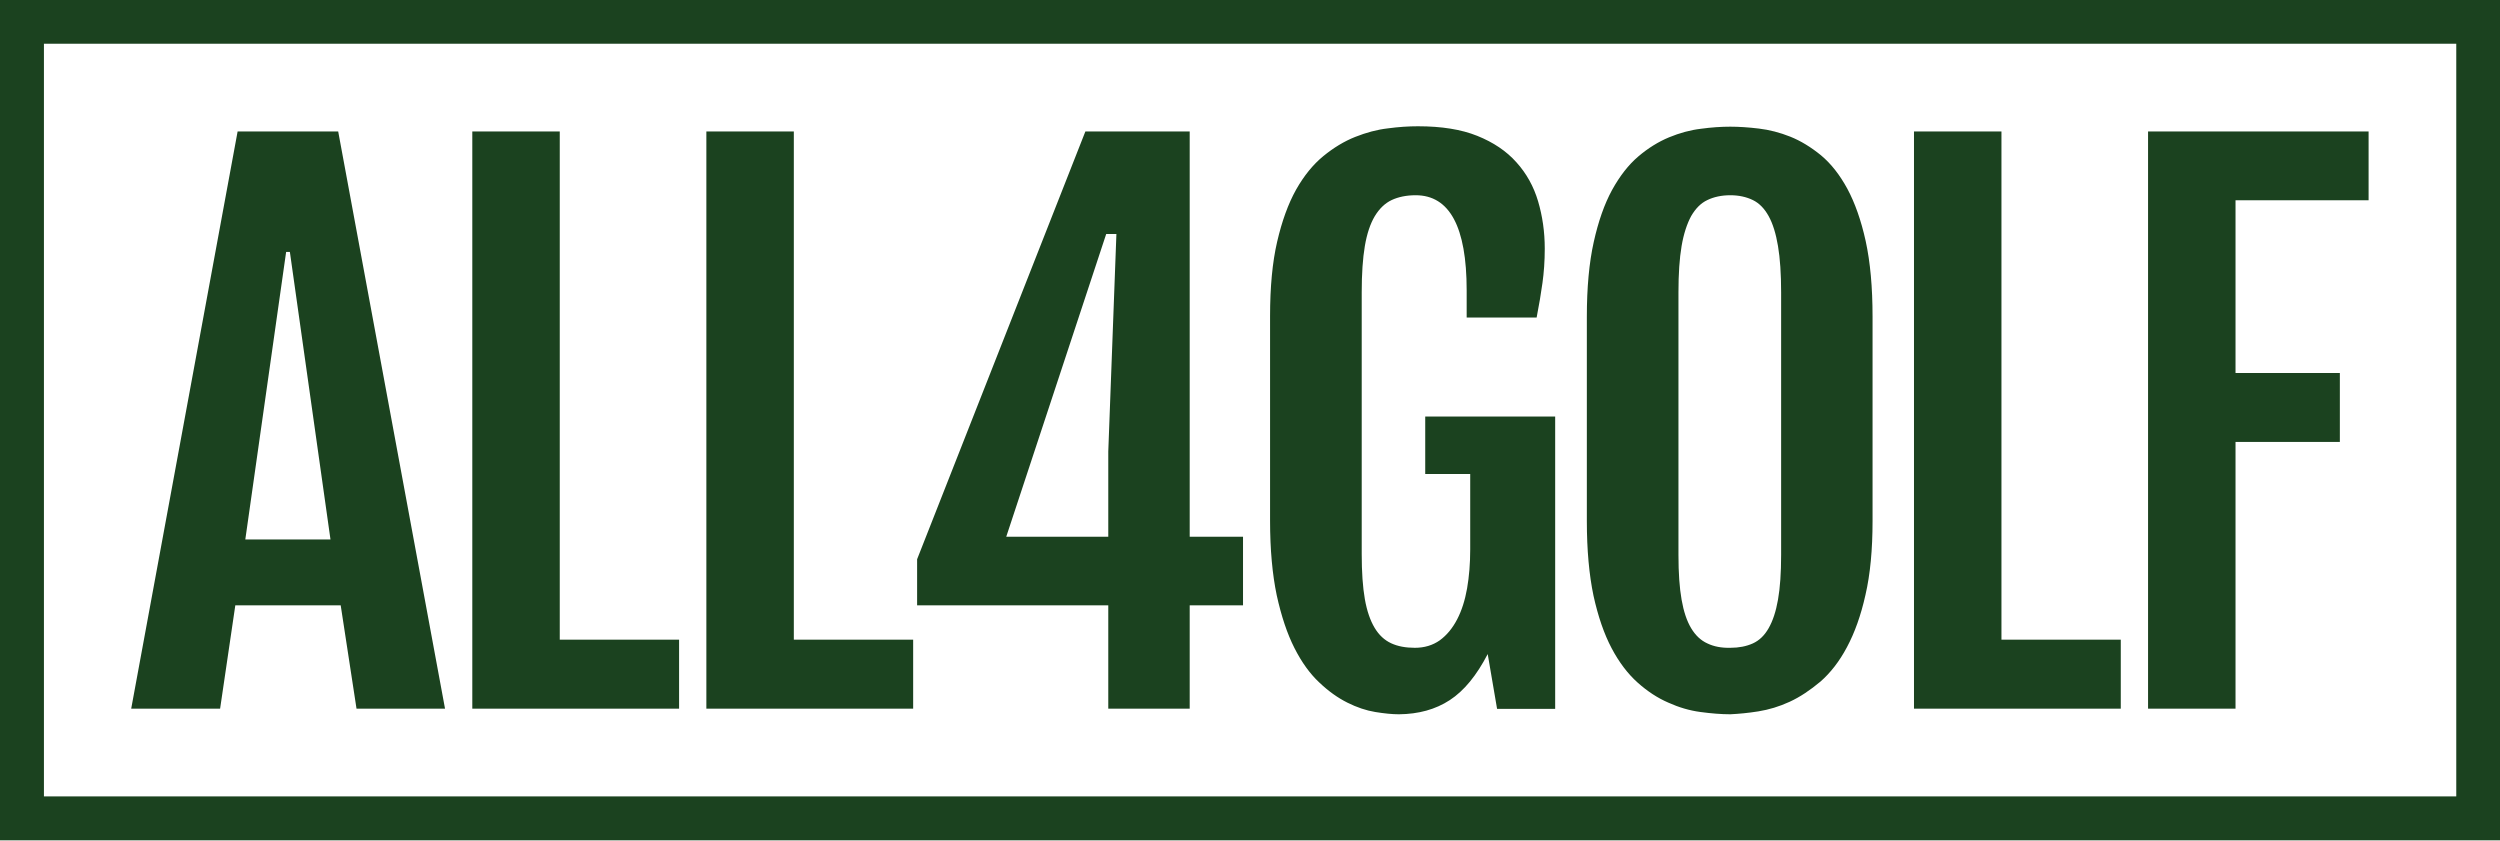 <?xml version="1.0" encoding="UTF-8" standalone="no"?><!DOCTYPE svg PUBLIC "-//W3C//DTD SVG 1.1//EN" "http://www.w3.org/Graphics/SVG/1.1/DTD/svg11.dtd"><svg width="100%" height="100%" viewBox="0 0 223 75" version="1.1" xmlns="http://www.w3.org/2000/svg" xmlns:xlink="http://www.w3.org/1999/xlink" xml:space="preserve" xmlns:serif="http://www.serif.com/" style="fill-rule:evenodd;clip-rule:evenodd;stroke-linejoin:round;stroke-miterlimit:2;"><path d="M3.919,3.903l215.18,0l-0,67.133l-215.18,0l0,-67.133Zm-3.919,71.055l223,-0l0,-74.958l-223,-0l0,74.958Z" style="fill:#1b421f;fill-rule:nonzero;"/><path d="M191.607,63.211l7.802,0l-0,-23.79l9.306,0l0,-6.152l-9.306,0l-0,-15.408l11.87,0l-0,-6.133l-19.672,-0l0,51.483Zm-20.879,0l18.446,0l-0,-6.151l-10.644,-0l0,-45.332l-7.802,-0l0,51.483Zm-18.427,-5.817c-0.576,-0.26 -1.058,-0.706 -1.449,-1.357c-0.39,-0.65 -0.668,-1.487 -0.854,-2.546c-0.186,-1.059 -0.279,-2.379 -0.279,-3.996l0,-23.419c0,-1.654 0.093,-3.029 0.279,-4.126c0.186,-1.096 0.483,-1.989 0.854,-2.676c0.391,-0.669 0.855,-1.153 1.449,-1.431c0.576,-0.279 1.263,-0.428 2.044,-0.428c0.761,0 1.43,0.149 2.006,0.428c0.575,0.278 1.04,0.762 1.411,1.431c0.372,0.669 0.651,1.561 0.836,2.676c0.186,1.097 0.279,2.491 0.279,4.126l-0,23.419c-0,1.617 -0.093,2.937 -0.279,3.996c-0.185,1.059 -0.464,1.896 -0.836,2.546c-0.371,0.651 -0.836,1.097 -1.411,1.357c-0.576,0.26 -1.245,0.39 -2.006,0.39c-0.781,0.019 -1.468,-0.111 -2.044,-0.39Zm4.551,6.059c0.929,-0.149 1.858,-0.427 2.787,-0.855c0.928,-0.427 1.839,-1.041 2.749,-1.803c0.891,-0.78 1.69,-1.802 2.359,-3.066c0.687,-1.283 1.244,-2.825 1.653,-4.666c0.427,-1.84 0.632,-4.033 0.632,-6.579l-0,-18.233c-0,-2.639 -0.205,-4.87 -0.613,-6.747c-0.409,-1.859 -0.966,-3.42 -1.635,-4.665c-0.687,-1.264 -1.467,-2.249 -2.359,-2.992c-0.892,-0.725 -1.802,-1.283 -2.731,-1.655c-0.929,-0.371 -1.876,-0.613 -2.805,-0.724c-0.928,-0.112 -1.783,-0.168 -2.544,-0.168c-0.799,0 -1.672,0.056 -2.62,0.186c-0.947,0.112 -1.894,0.372 -2.842,0.762c-0.947,0.391 -1.876,0.967 -2.749,1.71c-0.873,0.744 -1.653,1.747 -2.34,2.992c-0.688,1.264 -1.226,2.807 -1.635,4.647c-0.409,1.84 -0.613,4.052 -0.613,6.654l0,18.233c0,2.565 0.204,4.795 0.594,6.654c0.409,1.858 0.948,3.42 1.617,4.684c0.668,1.263 1.448,2.286 2.321,3.066c0.873,0.781 1.784,1.375 2.731,1.784c0.947,0.428 1.895,0.707 2.861,0.837c0.966,0.13 1.857,0.204 2.675,0.204c0.743,-0.037 1.578,-0.111 2.507,-0.26Zm-27.529,-1.004c1.282,-0.836 2.396,-2.211 3.381,-4.107l0.836,4.888l5.182,-0l0,-26.076l-11.591,-0l0,5.129l4.013,0l-0,6.729c-0,1.245 -0.093,2.397 -0.279,3.475c-0.186,1.06 -0.483,1.989 -0.892,2.77c-0.408,0.78 -0.91,1.394 -1.541,1.858c-0.632,0.446 -1.375,0.669 -2.229,0.669c-0.818,0 -1.524,-0.13 -2.118,-0.408c-0.594,-0.279 -1.078,-0.725 -1.468,-1.376c-0.39,-0.65 -0.687,-1.505 -0.873,-2.565c-0.185,-1.059 -0.278,-2.397 -0.278,-4.014l-0,-23.345c-0,-1.654 0.093,-3.029 0.278,-4.126c0.186,-1.096 0.483,-1.989 0.892,-2.676c0.409,-0.669 0.91,-1.153 1.505,-1.431c0.594,-0.279 1.319,-0.428 2.136,-0.428c3.028,0 4.551,2.825 4.551,8.475l-0,2.435l6.241,0c0.223,-1.133 0.39,-2.156 0.52,-3.085c0.13,-0.929 0.205,-1.952 0.205,-3.067c-0,-1.487 -0.205,-2.899 -0.595,-4.219c-0.39,-1.32 -1.04,-2.49 -1.932,-3.475c-0.891,-1.004 -2.061,-1.785 -3.492,-2.361c-1.43,-0.576 -3.195,-0.855 -5.294,-0.855c-0.817,0 -1.709,0.056 -2.675,0.186c-0.966,0.112 -1.932,0.372 -2.916,0.762c-0.985,0.39 -1.932,0.967 -2.842,1.71c-0.91,0.743 -1.728,1.747 -2.433,2.992c-0.706,1.264 -1.264,2.807 -1.691,4.647c-0.427,1.84 -0.632,4.052 -0.632,6.654l0,18.233c0,2.565 0.205,4.795 0.595,6.654c0.409,1.858 0.929,3.42 1.579,4.702c0.65,1.282 1.393,2.305 2.21,3.067c0.818,0.78 1.654,1.375 2.508,1.802c0.854,0.428 1.69,0.707 2.489,0.837c0.799,0.13 1.505,0.204 2.118,0.204c1.746,-0.018 3.25,-0.427 4.532,-1.264Zm-39.566,-14.571l8.917,-27.006l0.91,0l-0.725,19.404l0,7.602l-9.102,-0Zm-7.95,6.115l17.052,-0l0,9.218l7.263,0l0,-9.218l4.756,-0l-0,-6.115l-4.756,-0l0,-36.15l-9.306,-0l-15.009,38.157l-0,4.108Zm-18.799,9.218l18.446,0l-0,-6.151l-10.644,-0l0,-45.332l-7.802,-0l0,51.483Zm-20.878,0l18.445,0l0,-6.151l-10.644,-0l0,-45.332l-7.801,-0l-0,51.483Zm-20.248,-15.091l3.641,-25.649l0.334,-0l3.622,25.649l-7.597,-0Zm-10.179,15.091l7.931,0l1.356,-9.218l9.4,-0l1.411,9.218l7.895,0l-9.529,-51.483l-8.972,-0l-9.492,51.483Z" style="fill:#1b421f;fill-rule:nonzero;"/></svg>